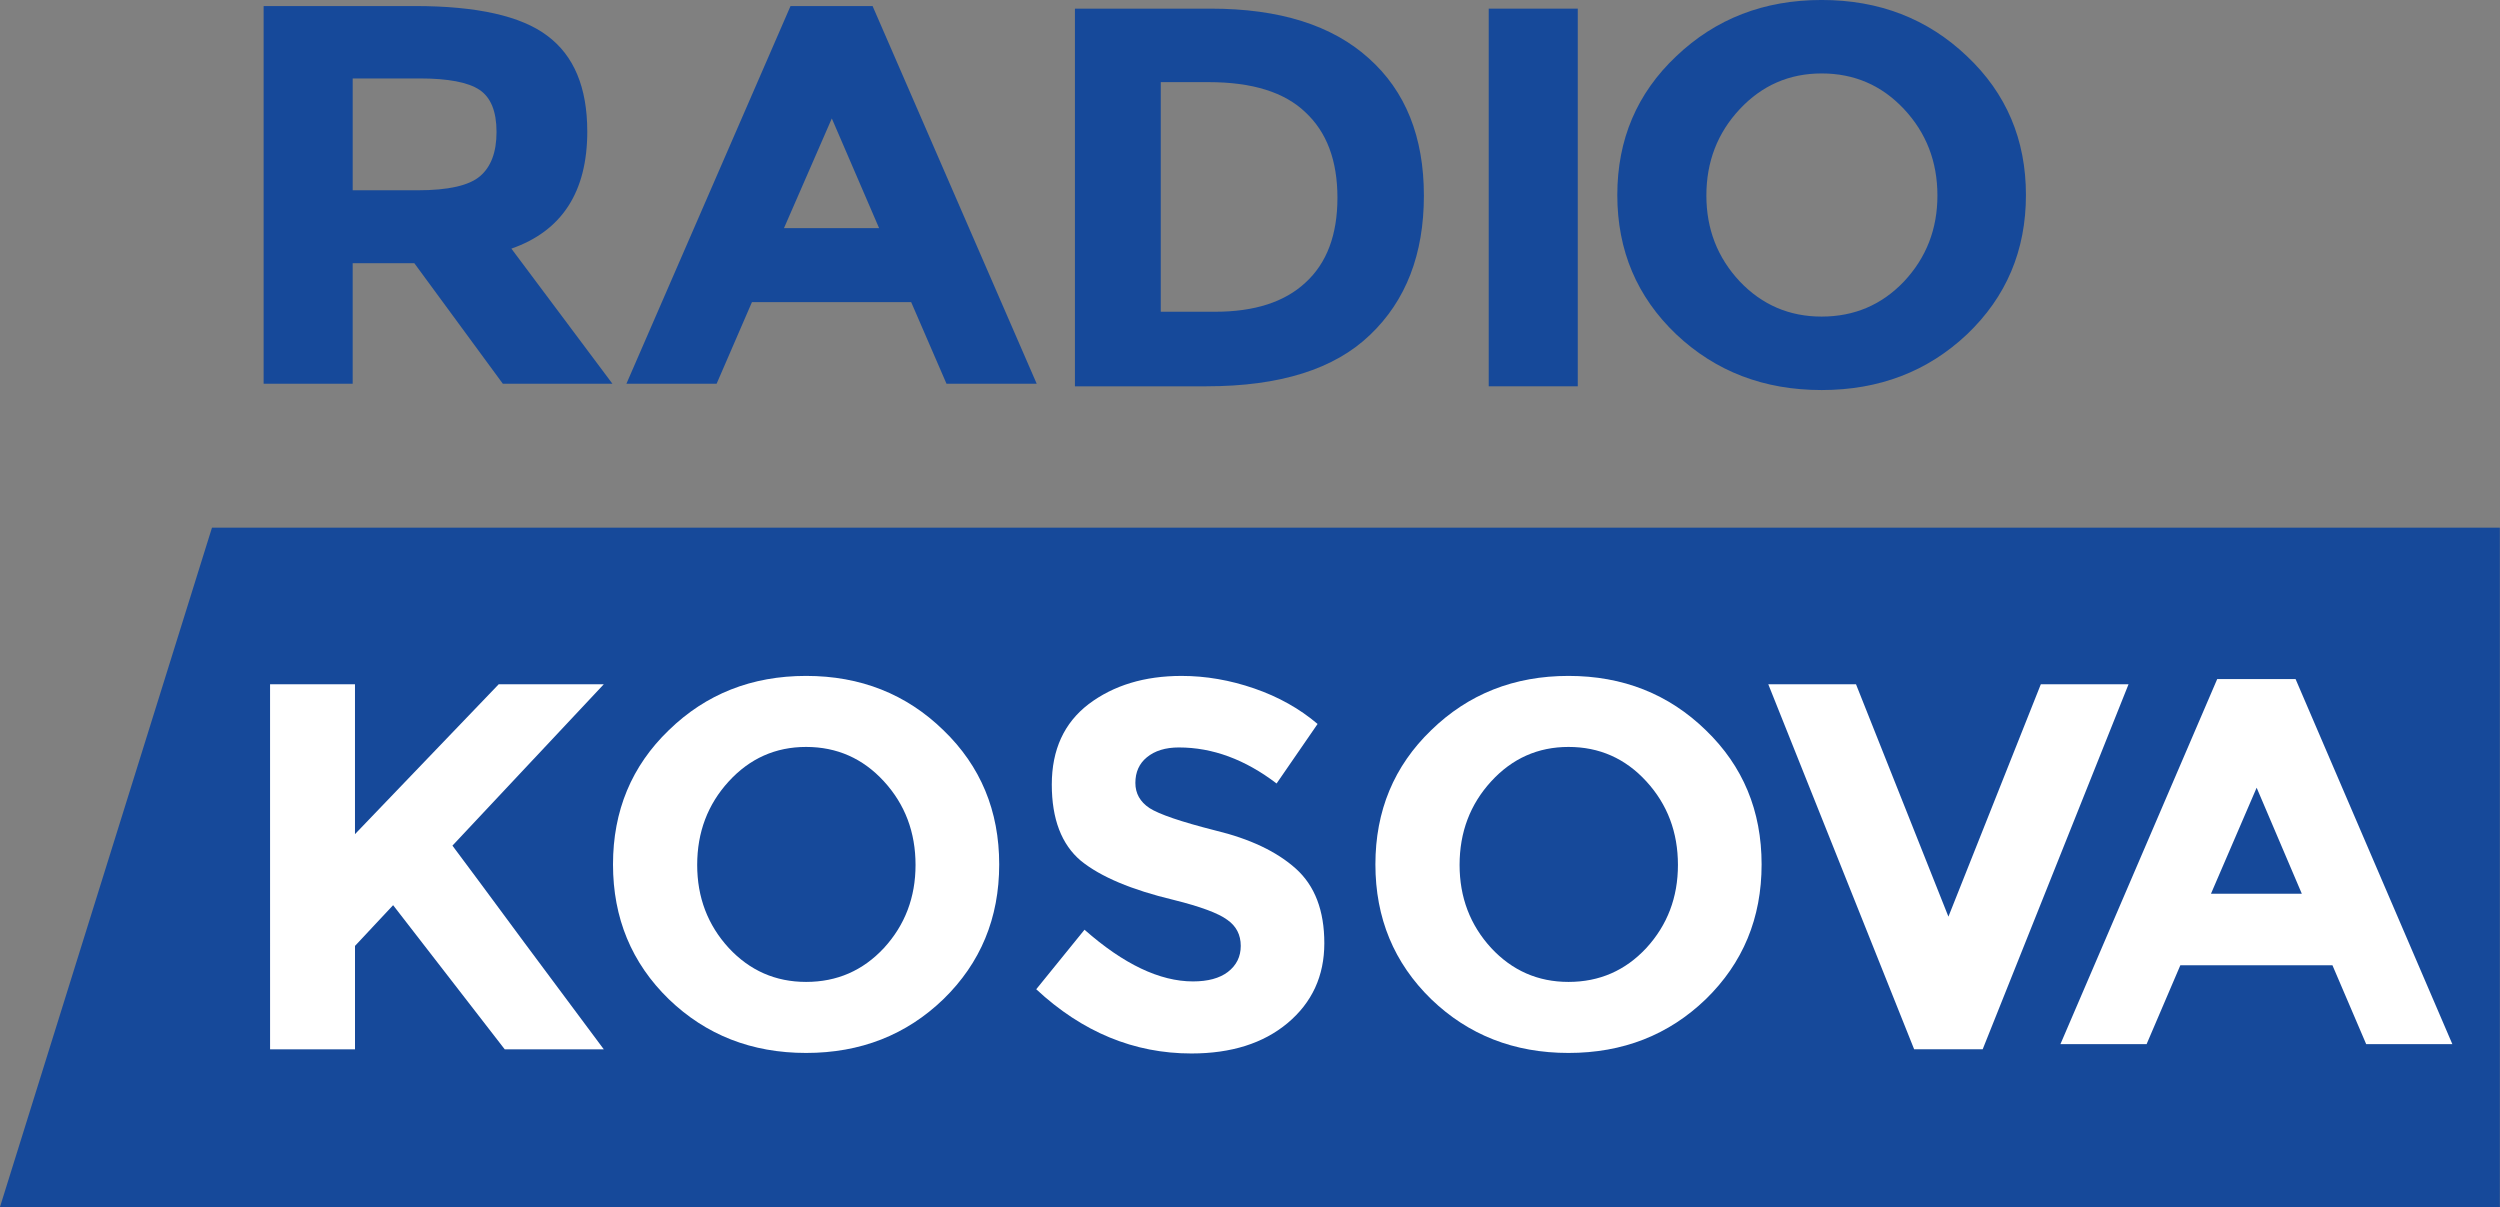 <svg width="111.01mm" height="53.616mm" version="1.1" viewBox="0 0 111.01 53.616" xmlns="http://www.w3.org/2000/svg">
 <rect x="0" y="0" width="111.01" height="53.616" fill="#808080" stroke="none"/>
 <g transform="translate(-51.03 -111.7)">
  <path d="m60.443 135.13h101.59v30.185h-111.01z" fill="#16499a" stroke-width=".859"/>
  <g transform="matrix(.859 0 0 .859 50.869 111.37)">
   <g transform="scale(1.028 .973)" fill="#16499a" style="font-feature-settings:normal;font-variant-caps:normal;font-variant-ligatures:normal;font-variant-numeric:normal" aria-label="RADIO">
    <path d="m29.714 7.375q0 4.822-3.817 6.229l5.08 7.176h-5.511l-4.449-6.401h-3.1v6.401h-4.478v-20.064h7.606q4.679 0 6.659 1.579 2.009 1.579 2.009 5.08zm-8.525 3.129q2.296 0 3.129-0.746 0.832-0.746 0.832-2.354 0-1.636-0.861-2.239-0.861-0.603-3.014-0.603h-3.358v5.942z" stroke-width=".411"/>
    <path d="m47.776 20.78-1.776-4.334h-8.006l-1.776 4.334h-4.536l8.252-20.064h4.126l8.252 20.064zm-5.766-14.093-2.405 5.827h4.782z" stroke-width=".401"/>
    <path d="m61.07 0.854q5.176 0 7.944 2.641 2.768 2.612 2.768 7.291t-2.712 7.405q-2.685 2.727-8.22 2.727h-6.615v-20.064zm0.221 16.103q2.962 0 4.539-1.55 1.605-1.55 1.605-4.506t-1.605-4.535q-1.578-1.607-4.871-1.607h-2.408v12.199z" stroke-width=".403"/>
    <path d="m75.042 0.854h4.478v20.064h-4.478z" stroke-width=".411"/>
    <path d="m97.605 10.784q0-2.698-1.68-4.593t-4.143-1.894q-2.436 0-4.115 1.894t-1.68 4.593q0 2.669 1.68 4.564 1.68 1.866 4.115 1.866 2.463 0 4.143-1.866 1.68-1.894 1.68-4.564zm1.484 7.377q-2.967 2.956-7.307 2.956t-7.307-2.956q-2.967-2.985-2.967-7.405t2.967-7.377q2.967-2.985 7.307-2.985t7.307 2.985q2.967 2.956 2.967 7.377t-2.967 7.405z" stroke-width=".406"/>
   </g>
   <g transform="scale(.997 1.003)" fill="#fff" style="font-feature-settings:normal;font-variant-caps:normal;font-variant-ligatures:normal;font-variant-numeric:normal" aria-label="KOSOVA">
    <path d="m14.19 35.649h4.403v7.724l7.452-7.724h5.448l-7.847 8.316q1.016 1.346 3.754 5.033 2.738 3.66 4.093 5.464h-5.137l-5.786-7.428-1.976 2.099v5.329h-4.403z" stroke-width=".395"/>
    <path d="m47.657 44.961q0-2.53-1.637-4.306-1.637-1.776-4.037-1.776-2.373 0-4.01 1.776-1.637 1.776-1.637 4.306 0 2.503 1.637 4.279 1.637 1.749 4.01 1.749 2.401 0 4.037-1.749 1.637-1.776 1.637-4.279zm1.446 6.917q-2.892 2.772-7.12 2.772t-7.12-2.772q-2.892-2.799-2.892-6.944 0-4.145 2.892-6.917 2.892-2.799 7.12-2.799t7.12 2.799q2.892 2.772 2.892 6.917 0 4.145-2.892 6.944z" stroke-width=".388"/>
    <g stroke-width=".385">
     <path d="m61.316 38.905q-1.05 0-1.669 0.511-0.592 0.484-0.592 1.319 0 0.807 0.727 1.292 0.754 0.484 3.418 1.157 2.691 0.646 4.172 1.965t1.48 3.849-1.911 4.118q-1.884 1.561-4.979 1.561-4.468 0-8.047-3.31l2.503-3.068q3.041 2.664 5.625 2.664 1.157 0 1.803-0.484 0.673-0.511 0.673-1.346 0-0.861-0.7-1.346-0.7-0.511-2.772-1.023-3.284-0.781-4.818-2.019-1.507-1.265-1.507-3.929 0-2.691 1.911-4.145 1.938-1.453 4.818-1.453 1.884 0 3.768 0.646t3.284 1.83l-2.126 3.068q-2.449-1.857-5.06-1.857z"/>
     <path d="m101.21 47.625 4.791-11.977h4.548l-7.563 18.813h-3.553l-7.563-18.813h4.548z"/>
     <path d="m122.87 54.195-1.749-4.064h-7.886l-1.749 4.064h-4.468l8.128-18.813h4.064l8.128 18.813zm-5.679-13.215-2.368 5.464h4.71z"/>
    </g>
    <path d="m87.186 44.961q0-2.53-1.637-4.306-1.637-1.776-4.037-1.776-2.373 0-4.01 1.776-1.637 1.776-1.637 4.306 0 2.503 1.637 4.279 1.637 1.749 4.01 1.749 2.401 0 4.037-1.749 1.637-1.776 1.637-4.279zm1.446 6.917q-2.892 2.772-7.12 2.772t-7.12-2.772q-2.892-2.799-2.892-6.944 0-4.145 2.892-6.917 2.892-2.799 7.12-2.799t7.12 2.799q2.892 2.772 2.892 6.917 0 4.145-2.892 6.944z" stroke-width=".388"/>
   </g>
  </g>
 </g>
</svg>
